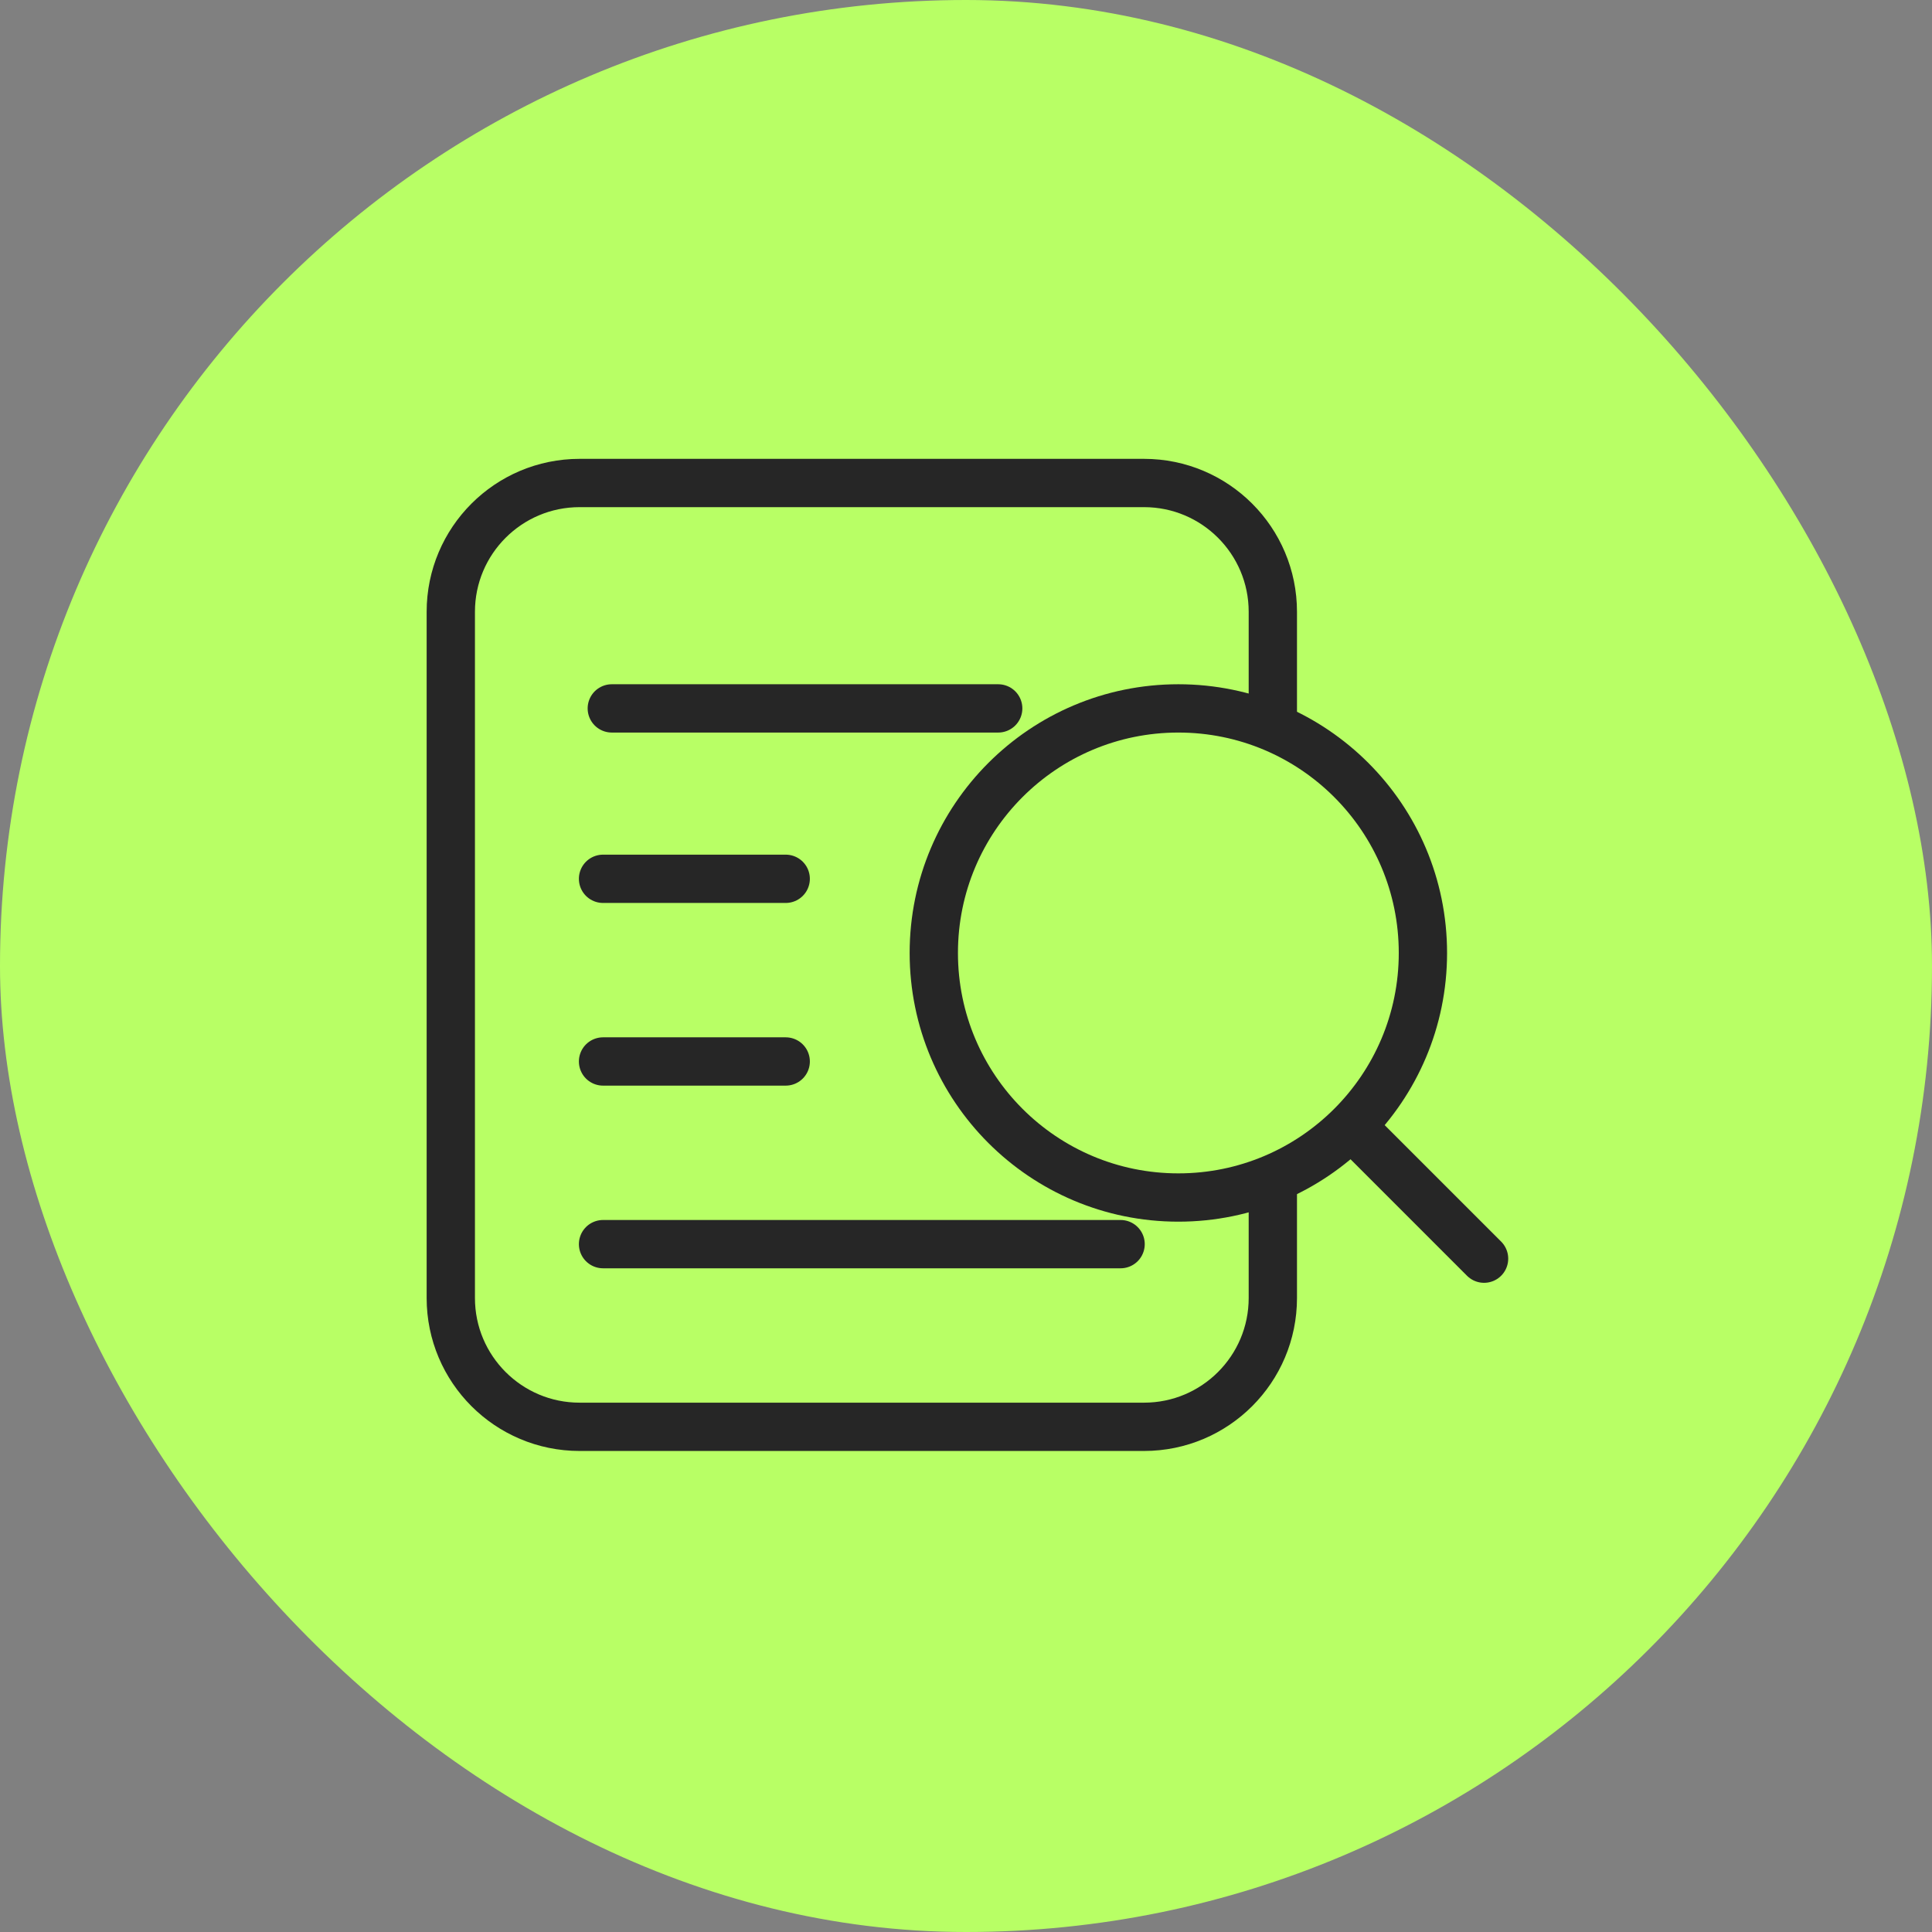 <svg xmlns="http://www.w3.org/2000/svg" width="60" height="60" viewBox="0 0 60 60" fill="none"><rect x="0" y="0" width="60" height="60" fill="#808080" stroke="none"/><rect width="60" height="60" rx="30" fill="#B8FF65"></rect><path d="M39.529 22.5V19C39.529 16.791 37.738 15 35.529 15H18C15.791 15 14 16.791 14 19V40.311C14 42.52 15.791 44.311 18 44.311H35.529C37.738 44.311 39.529 42.52 39.529 40.311V37" stroke="#262626" stroke-width="1.5" stroke-linecap="round"></path><path d="M19 22H31" stroke="#262626" stroke-width="1.5" stroke-linecap="round"></path><path d="M18.728 27.292H24.401" stroke="#262626" stroke-width="1.5" stroke-linecap="round"></path><path d="M18.728 32.965H24.401" stroke="#262626" stroke-width="1.5" stroke-linecap="round"></path><path d="M18.728 38.638H34.801" stroke="#262626" stroke-width="1.5" stroke-linecap="round"></path><path d="M36.595 37.19C40.79 37.19 44.19 33.79 44.19 29.595C44.19 25.4 40.79 22 36.595 22C32.4 22 29 25.4 29 29.595C29 33.79 32.4 37.19 36.595 37.19Z" stroke="#262626" stroke-width="1.5" stroke-linecap="round" stroke-linejoin="round"></path><path d="M46.089 39.089L42.291 35.291" stroke="#262626" stroke-width="1.5" stroke-linecap="round" stroke-linejoin="round"></path></svg>